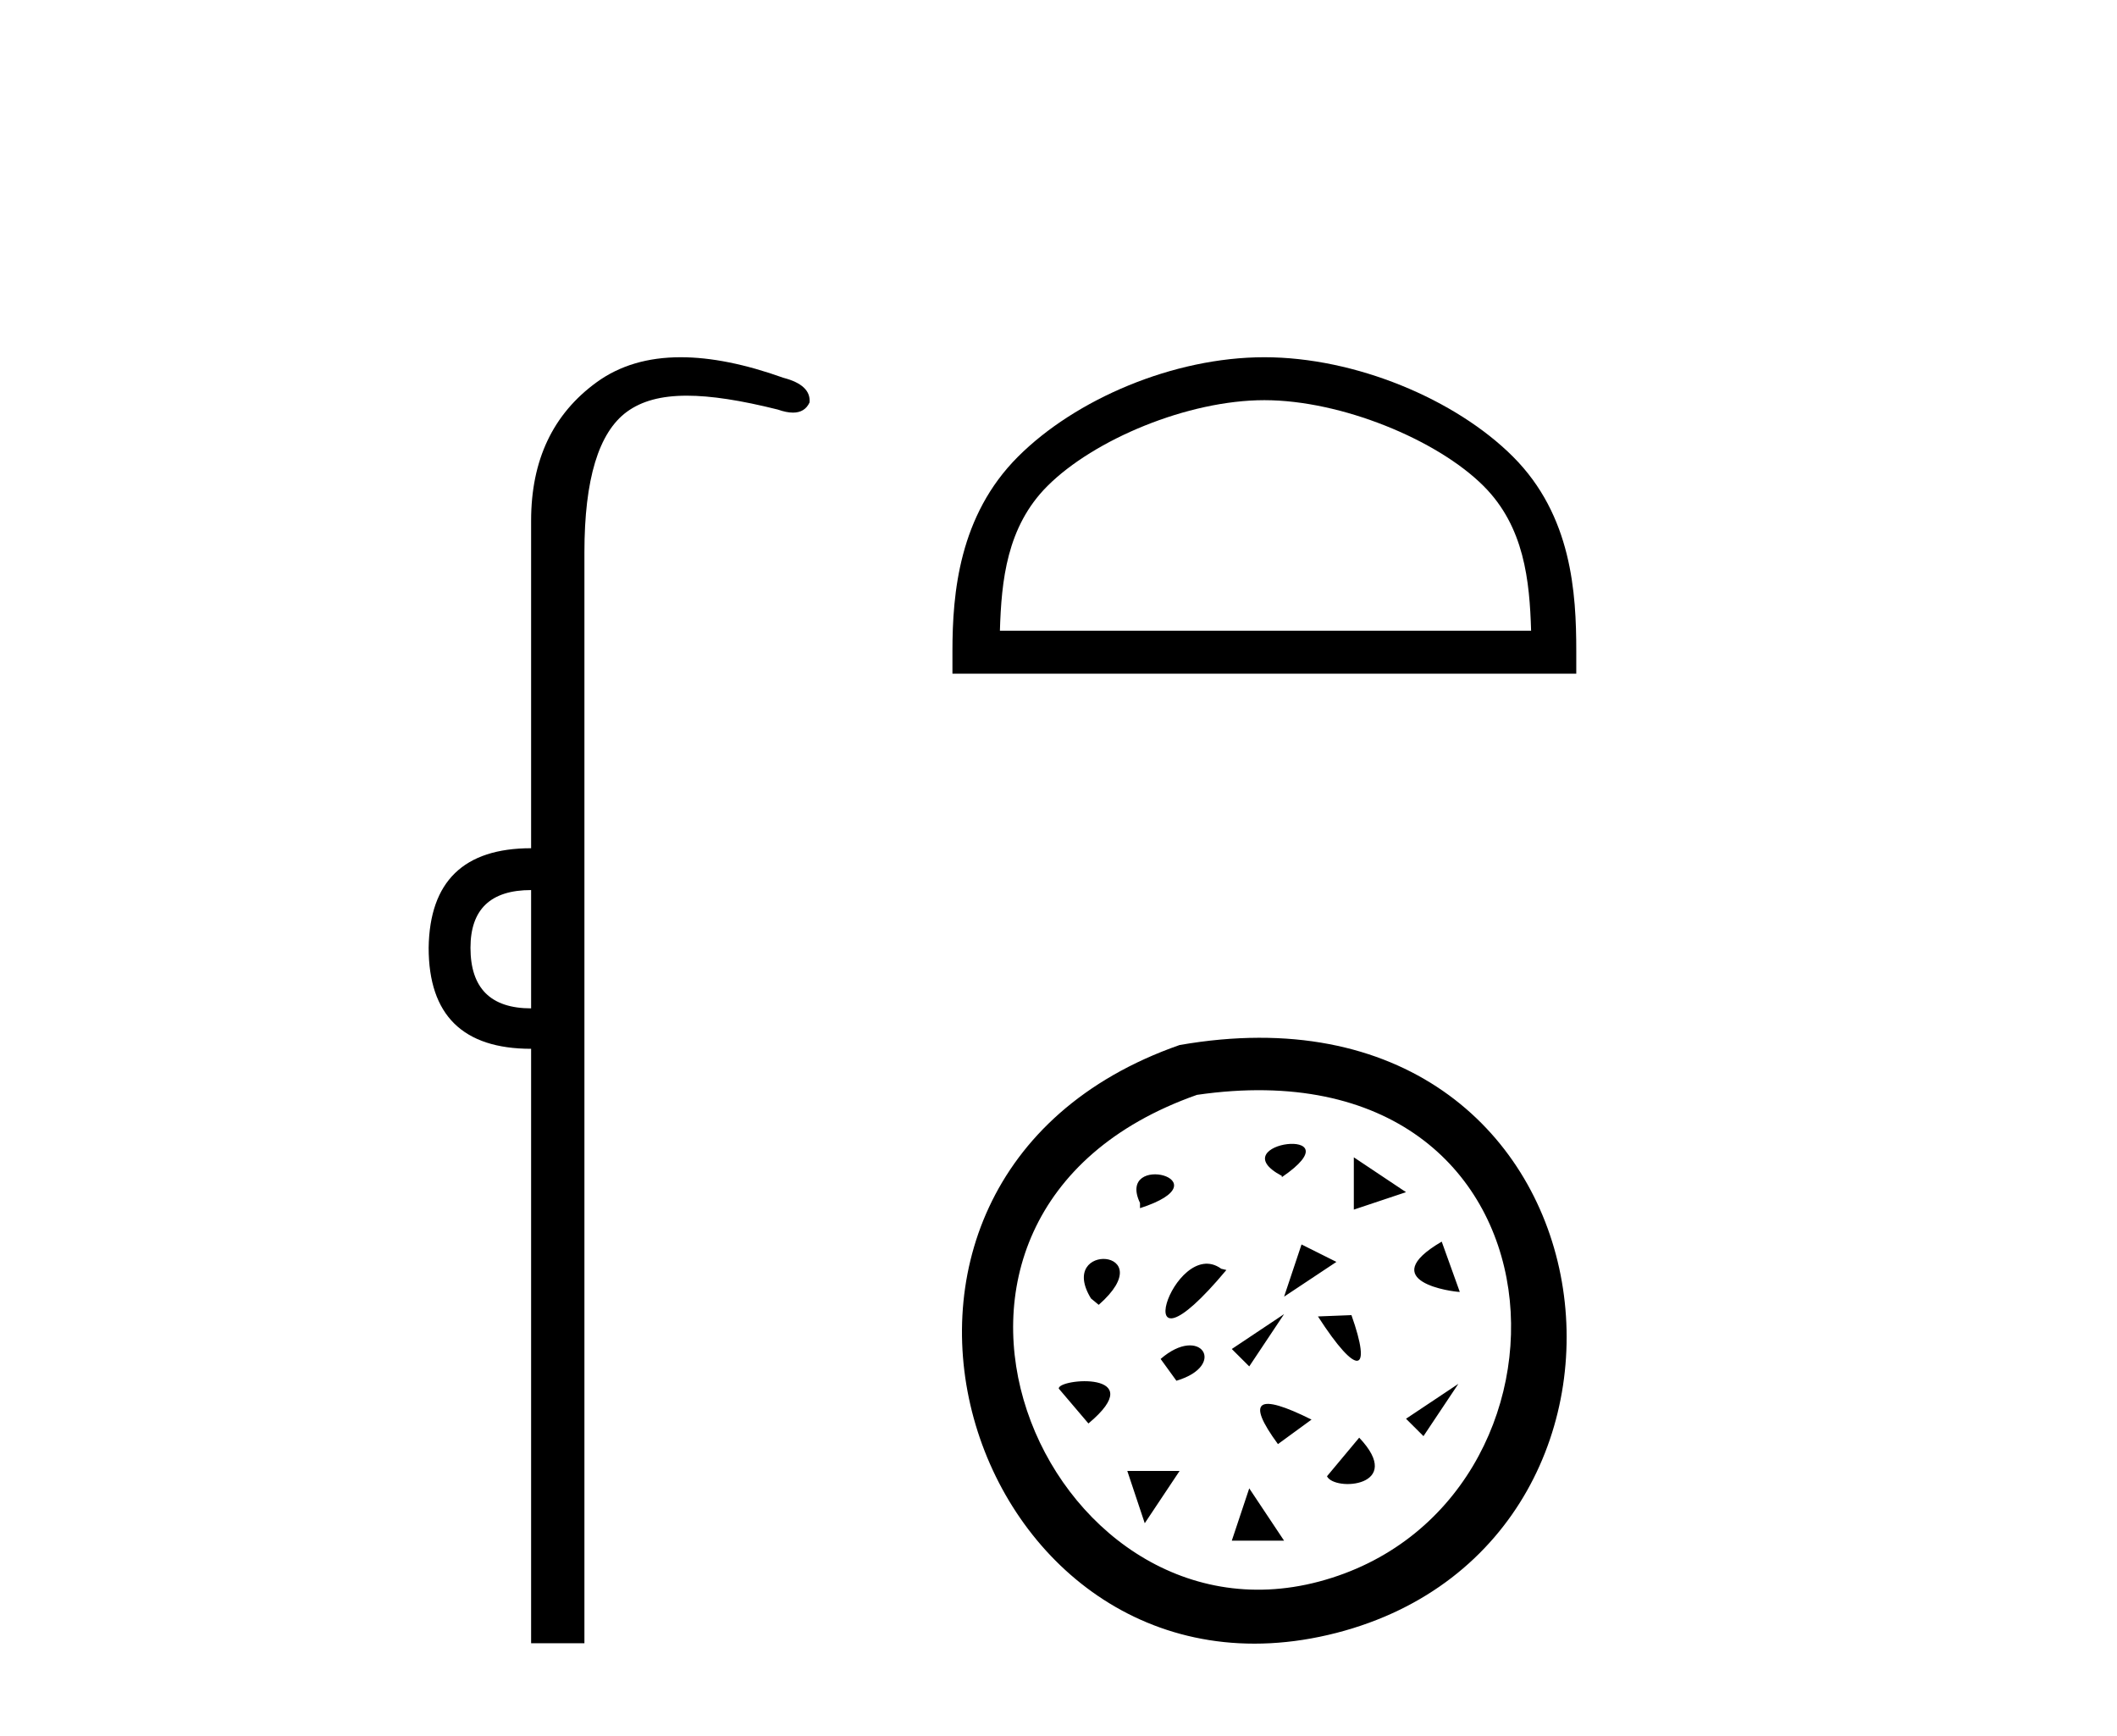<?xml version='1.0' encoding='UTF-8' standalone='yes'?><svg xmlns='http://www.w3.org/2000/svg' xmlns:xlink='http://www.w3.org/1999/xlink' width='50.0' height='41.0' ><path d='M 12.544 21.021 L 12.544 23.815 C 11.589 23.815 11.112 23.338 11.112 22.384 C 11.112 21.475 11.589 21.021 12.544 21.021 ZM 16.078 8.437 C 15.297 8.437 14.636 8.633 14.094 9.026 C 13.06 9.776 12.544 10.866 12.544 12.297 L 12.544 20.033 C 10.953 20.033 10.147 20.817 10.124 22.384 C 10.124 23.974 10.931 24.77 12.544 24.77 L 12.544 38.809 L 13.803 38.809 L 13.803 13.047 C 13.803 11.32 14.138 10.213 14.808 9.724 C 15.156 9.471 15.611 9.345 16.223 9.345 C 16.792 9.345 17.495 9.454 18.371 9.673 C 18.507 9.721 18.626 9.745 18.729 9.745 C 18.916 9.745 19.047 9.665 19.121 9.503 C 19.143 9.23 18.939 9.037 18.507 8.924 C 17.598 8.599 16.789 8.437 16.078 8.437 Z' style='fill:#000000;stroke:none' /><path d='M 29.862 9.451 C 31.675 9.451 33.943 10.382 35.041 11.48 C 36.001 12.44 36.127 13.713 36.162 14.896 L 23.616 14.896 C 23.652 13.713 23.777 12.44 24.737 11.48 C 25.835 10.382 28.05 9.451 29.862 9.451 ZM 29.862 8.437 C 27.712 8.437 25.399 9.43 24.043 10.786 C 22.653 12.176 22.495 14.007 22.495 15.377 L 22.495 15.911 L 37.229 15.911 L 37.229 15.377 C 37.229 14.007 37.125 12.176 35.735 10.786 C 34.379 9.43 32.012 8.437 29.862 8.437 Z' style='fill:#000000;stroke:none' /><path d='M 27.86 24.681 C 18.683 27.888 22.96 40.778 31.564 38.565 C 40.091 36.368 38.39 22.841 27.86 24.681 M 28.27 25.858 C 37.411 24.531 37.785 35.592 31.152 37.353 C 24.662 39.077 20.214 28.697 28.27 25.858 M 30.275 27.802 C 32.102 26.553 28.782 26.981 30.275 27.772 L 30.275 27.802 M 26.925 28.534 C 28.996 27.864 26.346 27.192 26.925 28.411 L 26.925 28.534 M 31.975 27.333 L 31.975 28.568 L 33.208 28.156 L 31.975 27.333 M 25.95 30.817 C 27.474 29.477 24.946 29.324 25.767 30.666 L 25.95 30.817 M 30.74 29.391 L 30.328 30.624 L 31.564 29.803 L 30.74 29.391 M 28.965 29.994 L 28.844 29.965 C 27.716 29.142 26.498 32.948 28.965 29.994 M 34.051 29.324 C 32.437 30.269 34.324 30.512 34.478 30.512 L 34.051 29.324 M 29.093 31.86 L 29.505 32.271 L 30.328 31.036 L 29.093 31.86 M 31.919 31.06 L 31.128 31.091 C 32.071 32.553 32.406 32.43 31.919 31.06 M 25.707 33.619 C 27.199 32.371 24.976 32.553 25.007 32.796 L 25.707 33.619 M 27.412 32.095 L 27.785 32.61 C 28.996 32.248 28.357 31.274 27.412 32.095 M 33.208 33.507 L 33.62 33.918 L 34.444 32.683 L 33.208 33.507 M 30.976 33.527 C 29.696 32.888 29.423 33.071 30.183 34.106 L 30.976 33.527 M 26.625 34.74 L 27.037 35.975 L 27.86 34.74 L 26.625 34.74 M 32.102 33.954 L 31.341 34.866 C 31.522 35.232 33.198 35.11 32.102 33.954 M 29.505 35.151 L 29.093 36.387 L 30.328 36.387 L 29.505 35.151 Z' style='fill:#000000;stroke:none' /></svg>